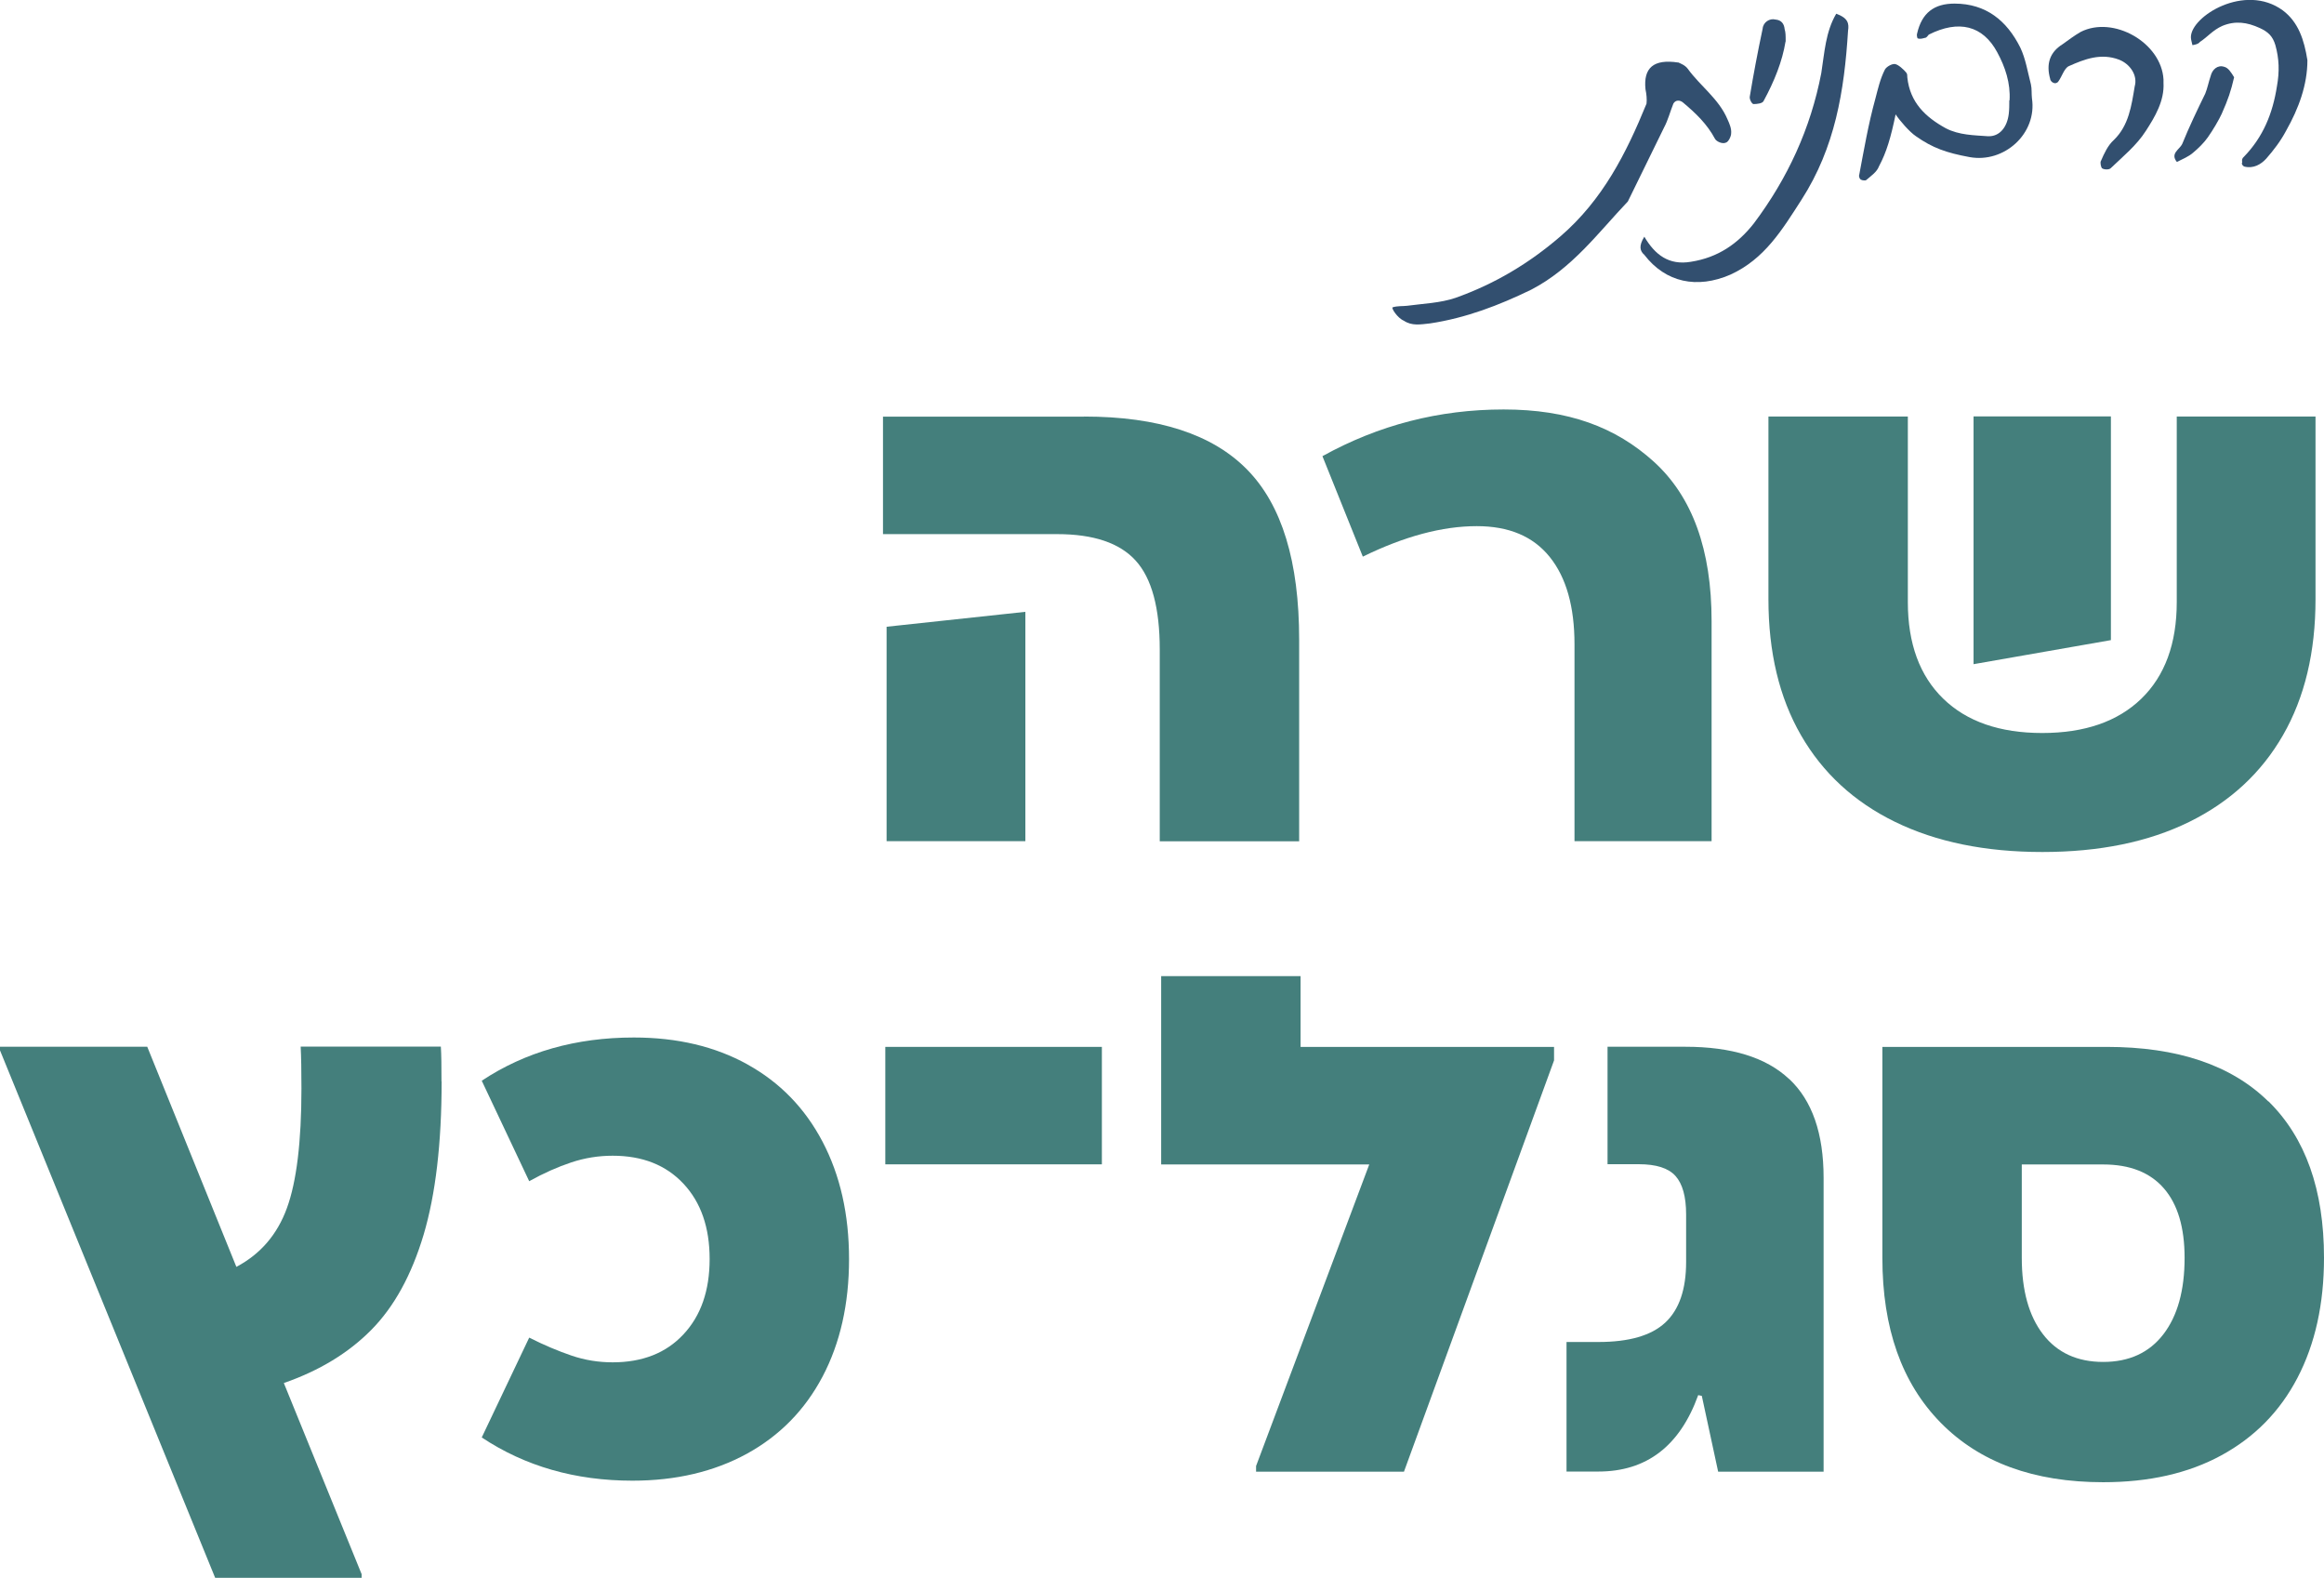 <svg xmlns="http://www.w3.org/2000/svg" id="uuid-f000573e-c296-4f81-bd34-2f9f71227435" data-name="Layer 2" width="180.71" height="122.65" viewBox="0 0 180.71 122.65"><g id="uuid-38bec7b7-a78b-4b31-85d6-5b2a5b24abfe" data-name="Layer 1"><g><path d="M84.3,32.38c5.76,0,9.99,1.38,12.68,4.13,2.7,2.75,4.04,7.15,4.04,13.21v15.68h-10.84v-14.91c0-3.23-.62-5.53-1.87-6.91-1.25-1.38-3.29-2.06-6.11-2.06h-13.54v-9.13h15.63ZM79.73,47.56v17.83h-10.79v-16.67l10.79-1.16Z" style="fill: #447f7c;"></path><path d="M133.11,65.39h-10.68v-15.3c0-2.93-.64-5.2-1.93-6.8-1.29-1.6-3.17-2.39-5.67-2.39-2.68,0-5.63.79-8.86,2.37l-3.14-7.81c4.37-2.42,9.06-3.63,14.09-3.63s8.7,1.36,11.69,4.07c2.99,2.72,4.48,6.84,4.48,12.38v17.11Z" style="fill: #447f7c;"></path><path d="M180.05,32.38v14.2c0,4.11-.84,7.63-2.53,10.57s-4.12,5.18-7.29,6.74c-3.17,1.56-6.98,2.34-11.42,2.34s-8.25-.78-11.45-2.34-5.63-3.81-7.32-6.74-2.53-6.46-2.53-10.57v-14.2h10.84v14.42c0,3.23.92,5.73,2.75,7.51,1.83,1.78,4.4,2.67,7.7,2.67s5.87-.89,7.71-2.67c1.83-1.78,2.75-4.28,2.75-7.51v-14.42h10.79ZM164.14,49.76l-10.68,1.87v-19.26h10.68v17.39Z" style="fill: #447f7c;"></path><path d="M34.34,84.07c0,4.81-.47,8.78-1.4,11.91-.94,3.14-2.29,5.6-4.07,7.4-1.78,1.8-4.04,3.17-6.8,4.13l6.05,14.86v.28h-11.39L0,81.65v-.28h11.45l6.93,17.11c1.87-.99,3.18-2.51,3.93-4.57.75-2.05,1.13-5.15,1.13-9.3,0-1.39-.02-2.48-.06-3.25h10.9c.04.62.05,1.52.05,2.7Z" style="fill: #447f7c;"></path><path d="M58.13,82.75c2.51,1.39,4.46,3.39,5.83,6s2.06,5.65,2.06,9.13-.69,6.53-2.06,9.13c-1.38,2.61-3.34,4.6-5.89,6-2.55,1.39-5.51,2.09-8.89,2.09-4.44,0-8.35-1.12-11.72-3.36l3.69-7.76c1.17.59,2.27,1.05,3.3,1.4s2.09.52,3.19.52c2.31,0,4.15-.72,5.5-2.17,1.36-1.45,2.04-3.4,2.04-5.86s-.68-4.41-2.04-5.86c-1.36-1.45-3.19-2.17-5.5-2.17-1.1,0-2.17.17-3.22.52s-2.14.83-3.27,1.46l-3.69-7.81c3.38-2.24,7.32-3.36,11.83-3.36,3.37,0,6.32.7,8.83,2.09Z" style="fill: #447f7c;"></path><path d="M85.68,81.38v9.13h-16.84v-9.13h16.84Z" style="fill: #447f7c;"></path><path d="M120.84,81.38v1.05l-11.67,31.97h-11.5v-.44l8.8-23.44h-16.18v-14.64h10.84v5.5h19.7Z" style="fill: #447f7c;"></path><path d="M139.13,83.88c1.78,1.67,2.67,4.23,2.67,7.68v22.84h-8.2l-1.27-5.89-.28-.06c-1.43,3.96-4.02,5.94-7.76,5.94h-2.48v-10.07h2.48c2.38,0,4.12-.5,5.2-1.51s1.62-2.58,1.62-4.71v-3.69c0-1.39-.28-2.39-.83-3-.55-.61-1.5-.91-2.86-.91h-2.42v-9.13h6.05c3.59,0,6.28.83,8.06,2.5Z" style="fill: #447f7c;"></path><path d="M176.39,85.61c2.88,2.83,4.32,6.88,4.32,12.16,0,3.6-.69,6.7-2.06,9.33s-3.35,4.63-5.92,6.03-5.63,2.09-9.19,2.09c-5.39,0-9.6-1.54-12.63-4.62-3.03-3.08-4.54-7.35-4.54-12.82v-16.4h17.44c5.5,0,9.69,1.41,12.57,4.24ZM168.22,103.72c1.1-1.43,1.65-3.41,1.65-5.94,0-2.35-.53-4.15-1.6-5.39s-2.64-1.87-4.73-1.87h-6.33v7.26c0,2.53.55,4.51,1.65,5.94,1.1,1.43,2.66,2.15,4.68,2.15s3.58-.72,4.68-2.15Z" style="fill: #447f7c;"></path></g><g><path d="M130.49,4.85c.17.08.54.21.75.5.96,1.33,2.41,2.33,3.08,3.91.17.37.33.75.29,1.12,0,.21-.21.67-.42.71-.25.12-.71-.08-.83-.29-.62-1.16-1.5-2-2.49-2.83-.25-.21-.58-.21-.75.08-.25.62-.42,1.29-.71,1.83l-2.83,5.78c-2.33,2.45-4.32,5.2-7.52,6.86-2.49,1.21-5.07,2.2-7.86,2.62-.75.08-1.41.21-2.04-.21-.5-.21-1-1-.87-1.04.37-.12.79-.08,1.12-.12,1.25-.17,2.58-.21,3.78-.62,3.03-1.08,5.69-2.66,8.15-4.78,3.28-2.83,5.11-6.44,6.69-10.31.04-.33,0-.75-.08-1.12-.17-1.66.62-2.37,2.54-2.08Z" style="fill: #324f6f;"></path><path d="M138.84,3.23c-.25,1.54-.87,3.08-1.7,4.61-.08.21-.54.25-.79.25-.12,0-.33-.37-.29-.58.29-1.75.62-3.49,1-5.28.04-.5.54-.83,1-.71.46.04.67.33.71.75.08.25.08.5.08.96Z" style="fill: #324f6f;"></path><path d="M142.79,1.07c.91.33,1,.75.91,1.33-.29,4.66-1,9.06-3.62,13.13-1.5,2.33-2.87,4.61-5.53,5.82-2.58,1.12-5.03.62-6.69-1.54-.33-.29-.46-.67,0-1.41.83,1.41,1.91,2.24,3.62,1.95,2.12-.33,3.66-1.41,4.9-2.99,2.62-3.49,4.41-7.36,5.24-11.68.25-1.58.33-3.2,1.16-4.61Z" style="fill: #324f6f;"></path><path d="M156.26,7.8c.08-1.33-.33-2.58-.96-3.74-1.12-2.08-2.99-2.54-5.32-1.37-.08.08-.17.25-.29.25-.17.04-.37.12-.58.04-.04-.04-.08-.29-.04-.37.37-1.62,1.33-2.33,2.91-2.33,2.45,0,4.07,1.33,5.11,3.41.42.87.58,1.91.83,2.87.08.33.04.75.08,1.08.42,2.74-2.16,5.07-4.86,4.57-1.79-.33-2.87-.71-4.16-1.62-.5-.33-1.29-1.25-1.58-1.7-.37,1.79-.71,2.95-1.29,4.03-.17.46-.62.75-1,1.08-.04.04-.29.04-.42-.04-.08-.04-.17-.25-.12-.37.37-1.95.71-3.95,1.25-5.9.21-.79.37-1.54.75-2.29.12-.21.54-.46.79-.42.25.04.67.42.87.67.08.08.08.25.08.37.21,1.95,1.41,3.08,2.99,3.95,1.04.54,2.2.54,3.28.62.91.04,1.5-.71,1.62-1.75.04-.33.04-.67.04-1.04Z" style="fill: #324f6f;"></path><path d="M168.23,6.43c.08,1.41-.67,2.66-1.37,3.74-.71,1.12-1.79,2-2.74,2.91-.12.12-.5.12-.67,0-.08-.08-.17-.46-.08-.58.25-.58.54-1.21,1-1.62,1.16-1.12,1.37-2.66,1.62-4.16.25-.87-.37-1.75-1.21-2.08-1.41-.54-2.7-.04-3.91.5-.37.17-.54.83-.83,1.21-.04.08-.25.17-.37.08-.08,0-.25-.17-.25-.29-.33-1.16-.04-2.08.96-2.7.46-.33.91-.67,1.41-.96,2.54-1.29,6.28.83,6.44,3.7v.25Z" style="fill: #324f6f;"></path><path d="M173.72,6.01c-.25,1.08-.46,1.7-.96,2.83-.21.46-.67,1.25-1.08,1.83-.29.42-.75.87-1.16,1.21-.33.29-.83.5-1.25.71-.54-.67.21-.96.42-1.41.54-1.33,1.16-2.62,1.79-3.91.17-.42.25-.87.42-1.37.12-.5.54-.87,1.04-.71.33.08.54.42.79.83ZM179.42,4.68c0,1.91-.67,3.74-1.66,5.49-.42.79-.96,1.5-1.54,2.16-.42.46-1,.79-1.7.62-.12-.04-.25-.21-.17-.33-.04-.17,0-.33.12-.42,1.5-1.54,2.25-3.37,2.58-5.49.21-1.16.17-2.16-.12-3.2-.21-.71-.58-1.04-1.21-1.33-1-.46-1.91-.58-2.91-.17-.75.33-1.16.87-1.75,1.25-.12.17-.37.21-.58.25-.04-.21-.12-.42-.12-.62,0-1.62,4.2-4.24,7.15-2.08,1.21.91,1.66,2.29,1.91,3.87Z" style="fill: #324f6f;"></path></g></g></svg>